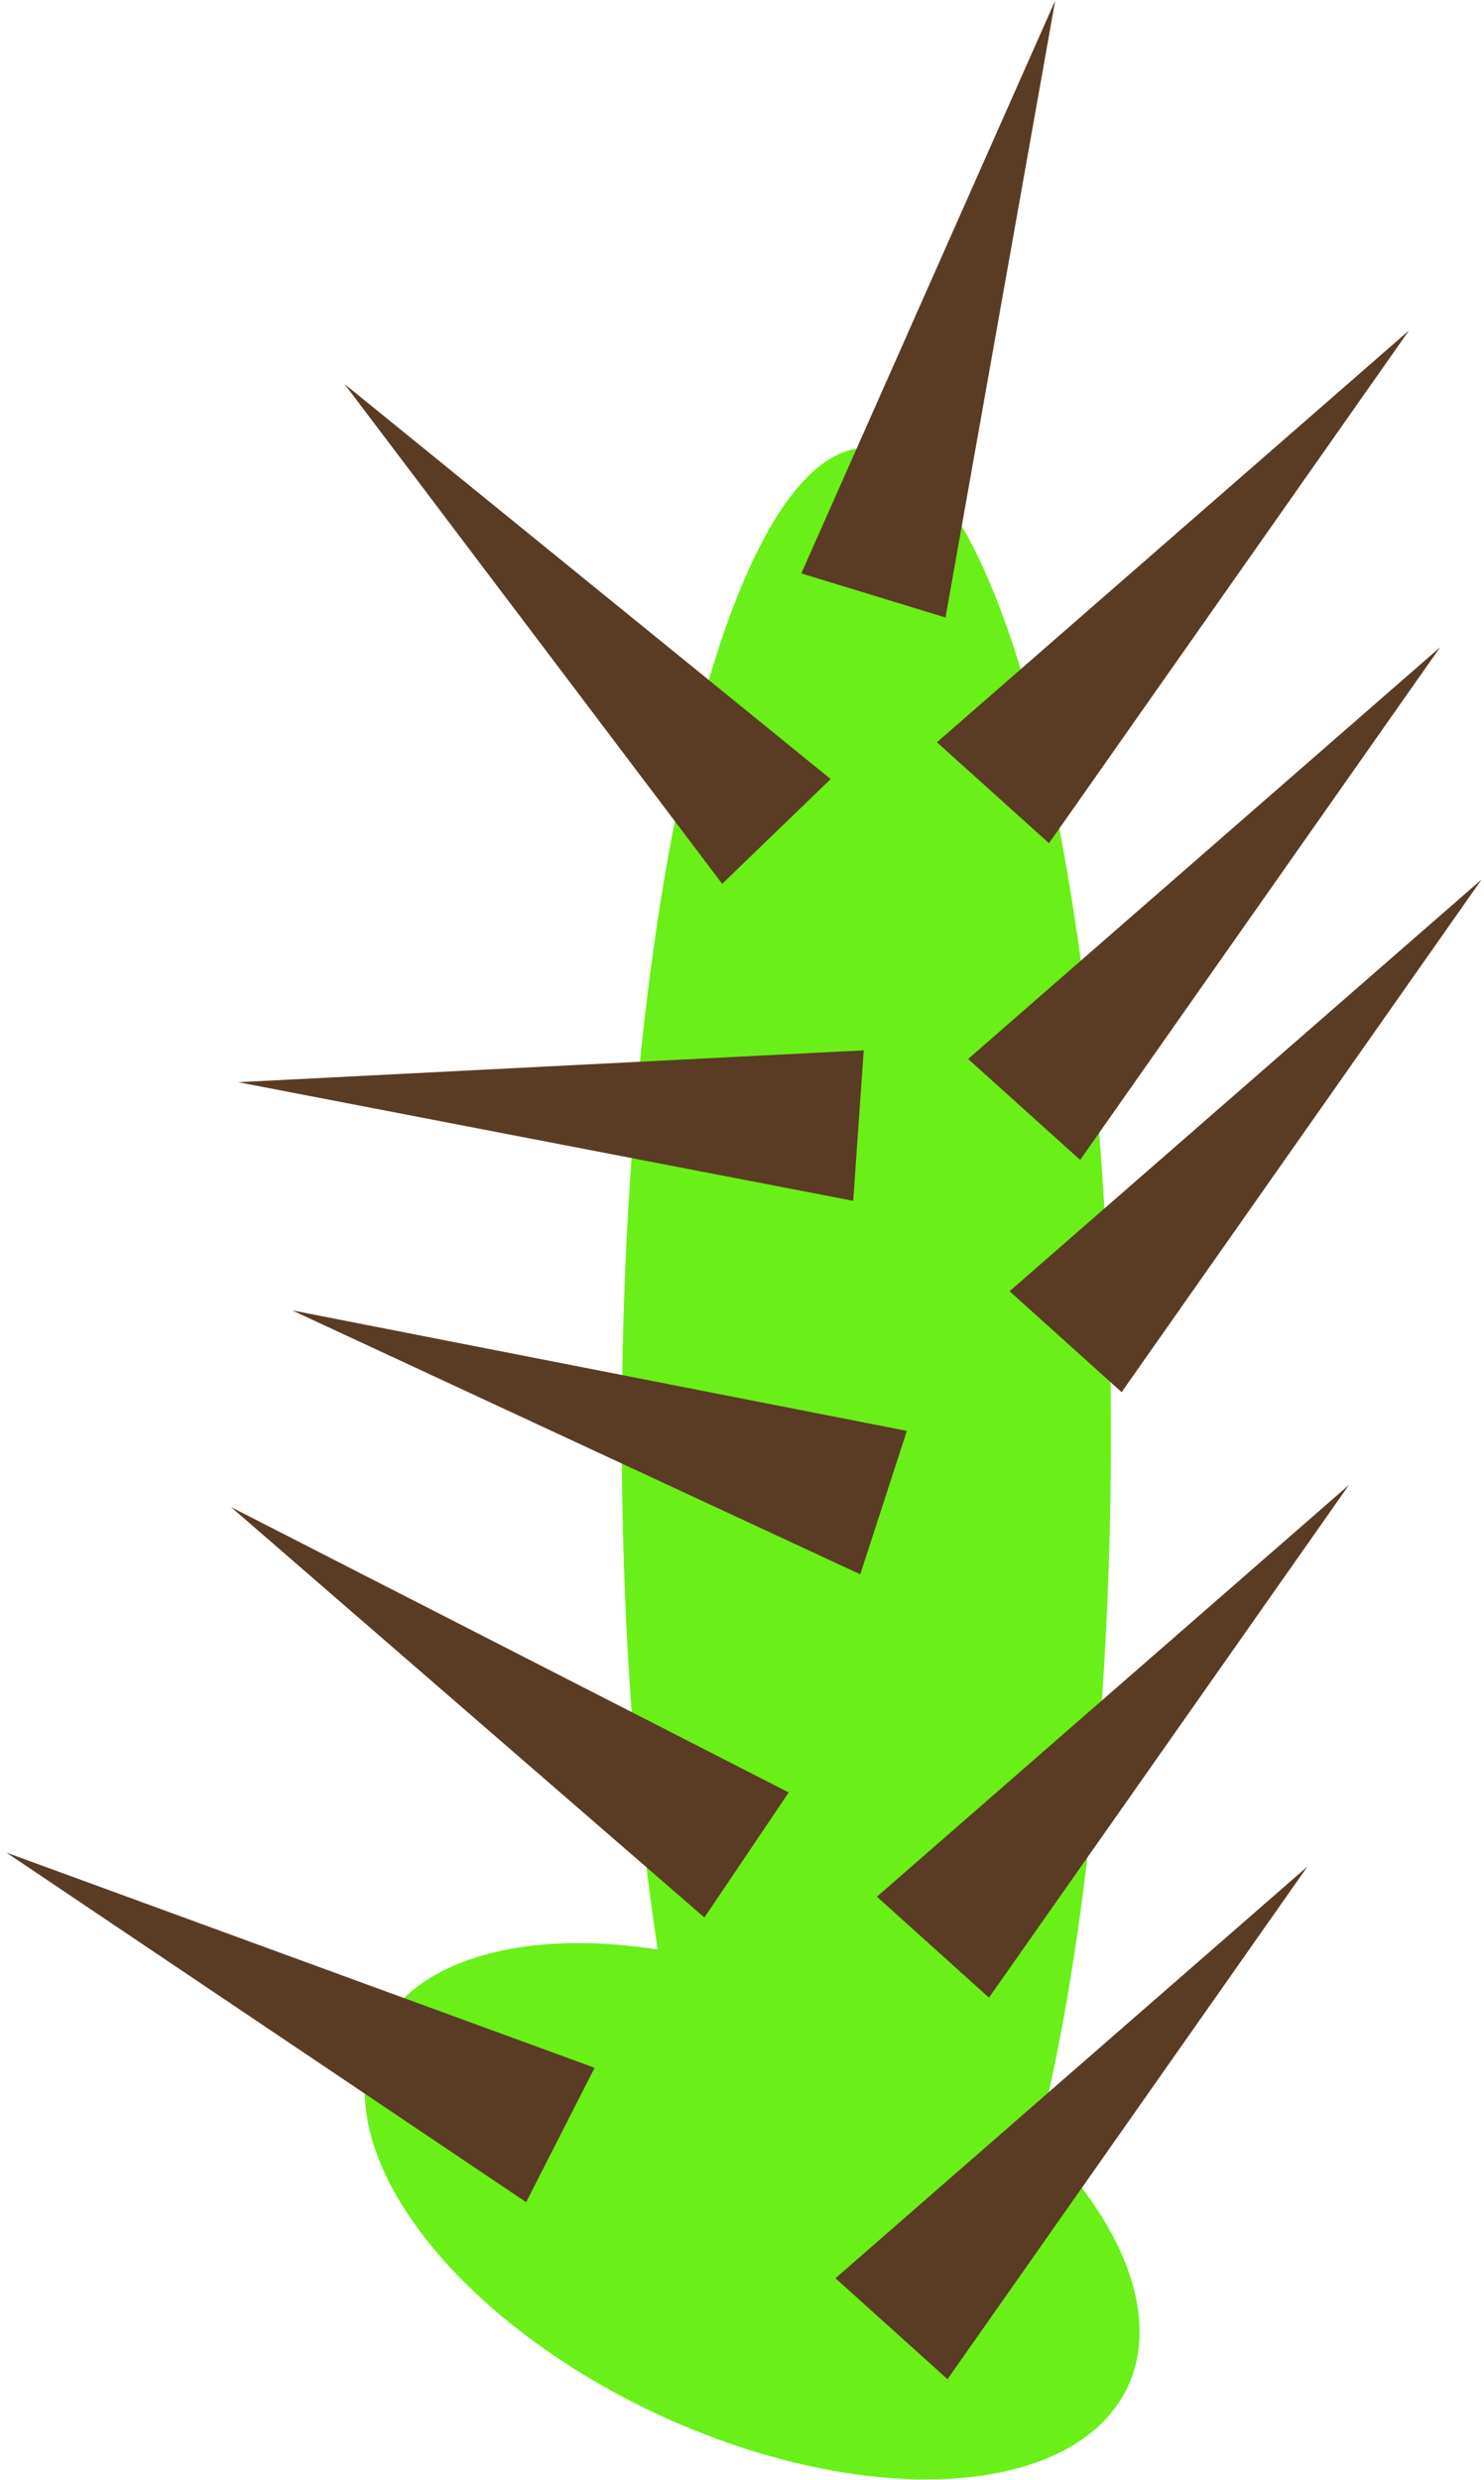 <svg width="179" height="299" viewBox="0 0 179 299" fill="none" xmlns="http://www.w3.org/2000/svg">
<ellipse cx="104.5" cy="173" rx="29.5" ry="119" fill="#6BEF18"/>
<ellipse cx="90.726" cy="266.601" rx="27" ry="50" transform="rotate(115 90.726 266.601)" fill="#6BEF18"/>
<path d="M169.957 39.843L126.529 101.663L113.014 89.494L169.957 39.843Z" fill="#5A3B24"/>
<path d="M127.278 0.07L114.046 74.451L96.655 69.134L127.278 0.07Z" fill="#5A3B24"/>
<path d="M162.716 179.026L119.289 240.846L105.774 228.677L162.716 179.026Z" fill="#5A3B24"/>
<path d="M173.716 78.026L130.289 139.846L116.774 127.677L173.716 78.026Z" fill="#5A3B24"/>
<path d="M28.732 130.474L104.184 126.635L102.915 144.777L28.732 130.474Z" fill="#5A3B24"/>
<path d="M0.767 223.356L71.721 249.303L63.464 265.507L0.767 223.356Z" fill="#5A3B24"/>
<path d="M157.716 225.026L114.289 286.846L100.774 274.677L157.716 225.026Z" fill="#5A3B24"/>
<path d="M27.872 181.705L95.134 216.106L84.965 231.183L27.872 181.705Z" fill="#5A3B24"/>
<path d="M41.553 46.294L100.194 93.928L87.111 106.561L41.553 46.294Z" fill="#5A3B24"/>
<path d="M35.245 157.986L109.384 172.514L103.764 189.811L35.245 157.986Z" fill="#5A3B24"/>
<path d="M178.716 106.026L135.289 167.846L121.774 155.677L178.716 106.026Z" fill="#5A3B24"/>
</svg>
